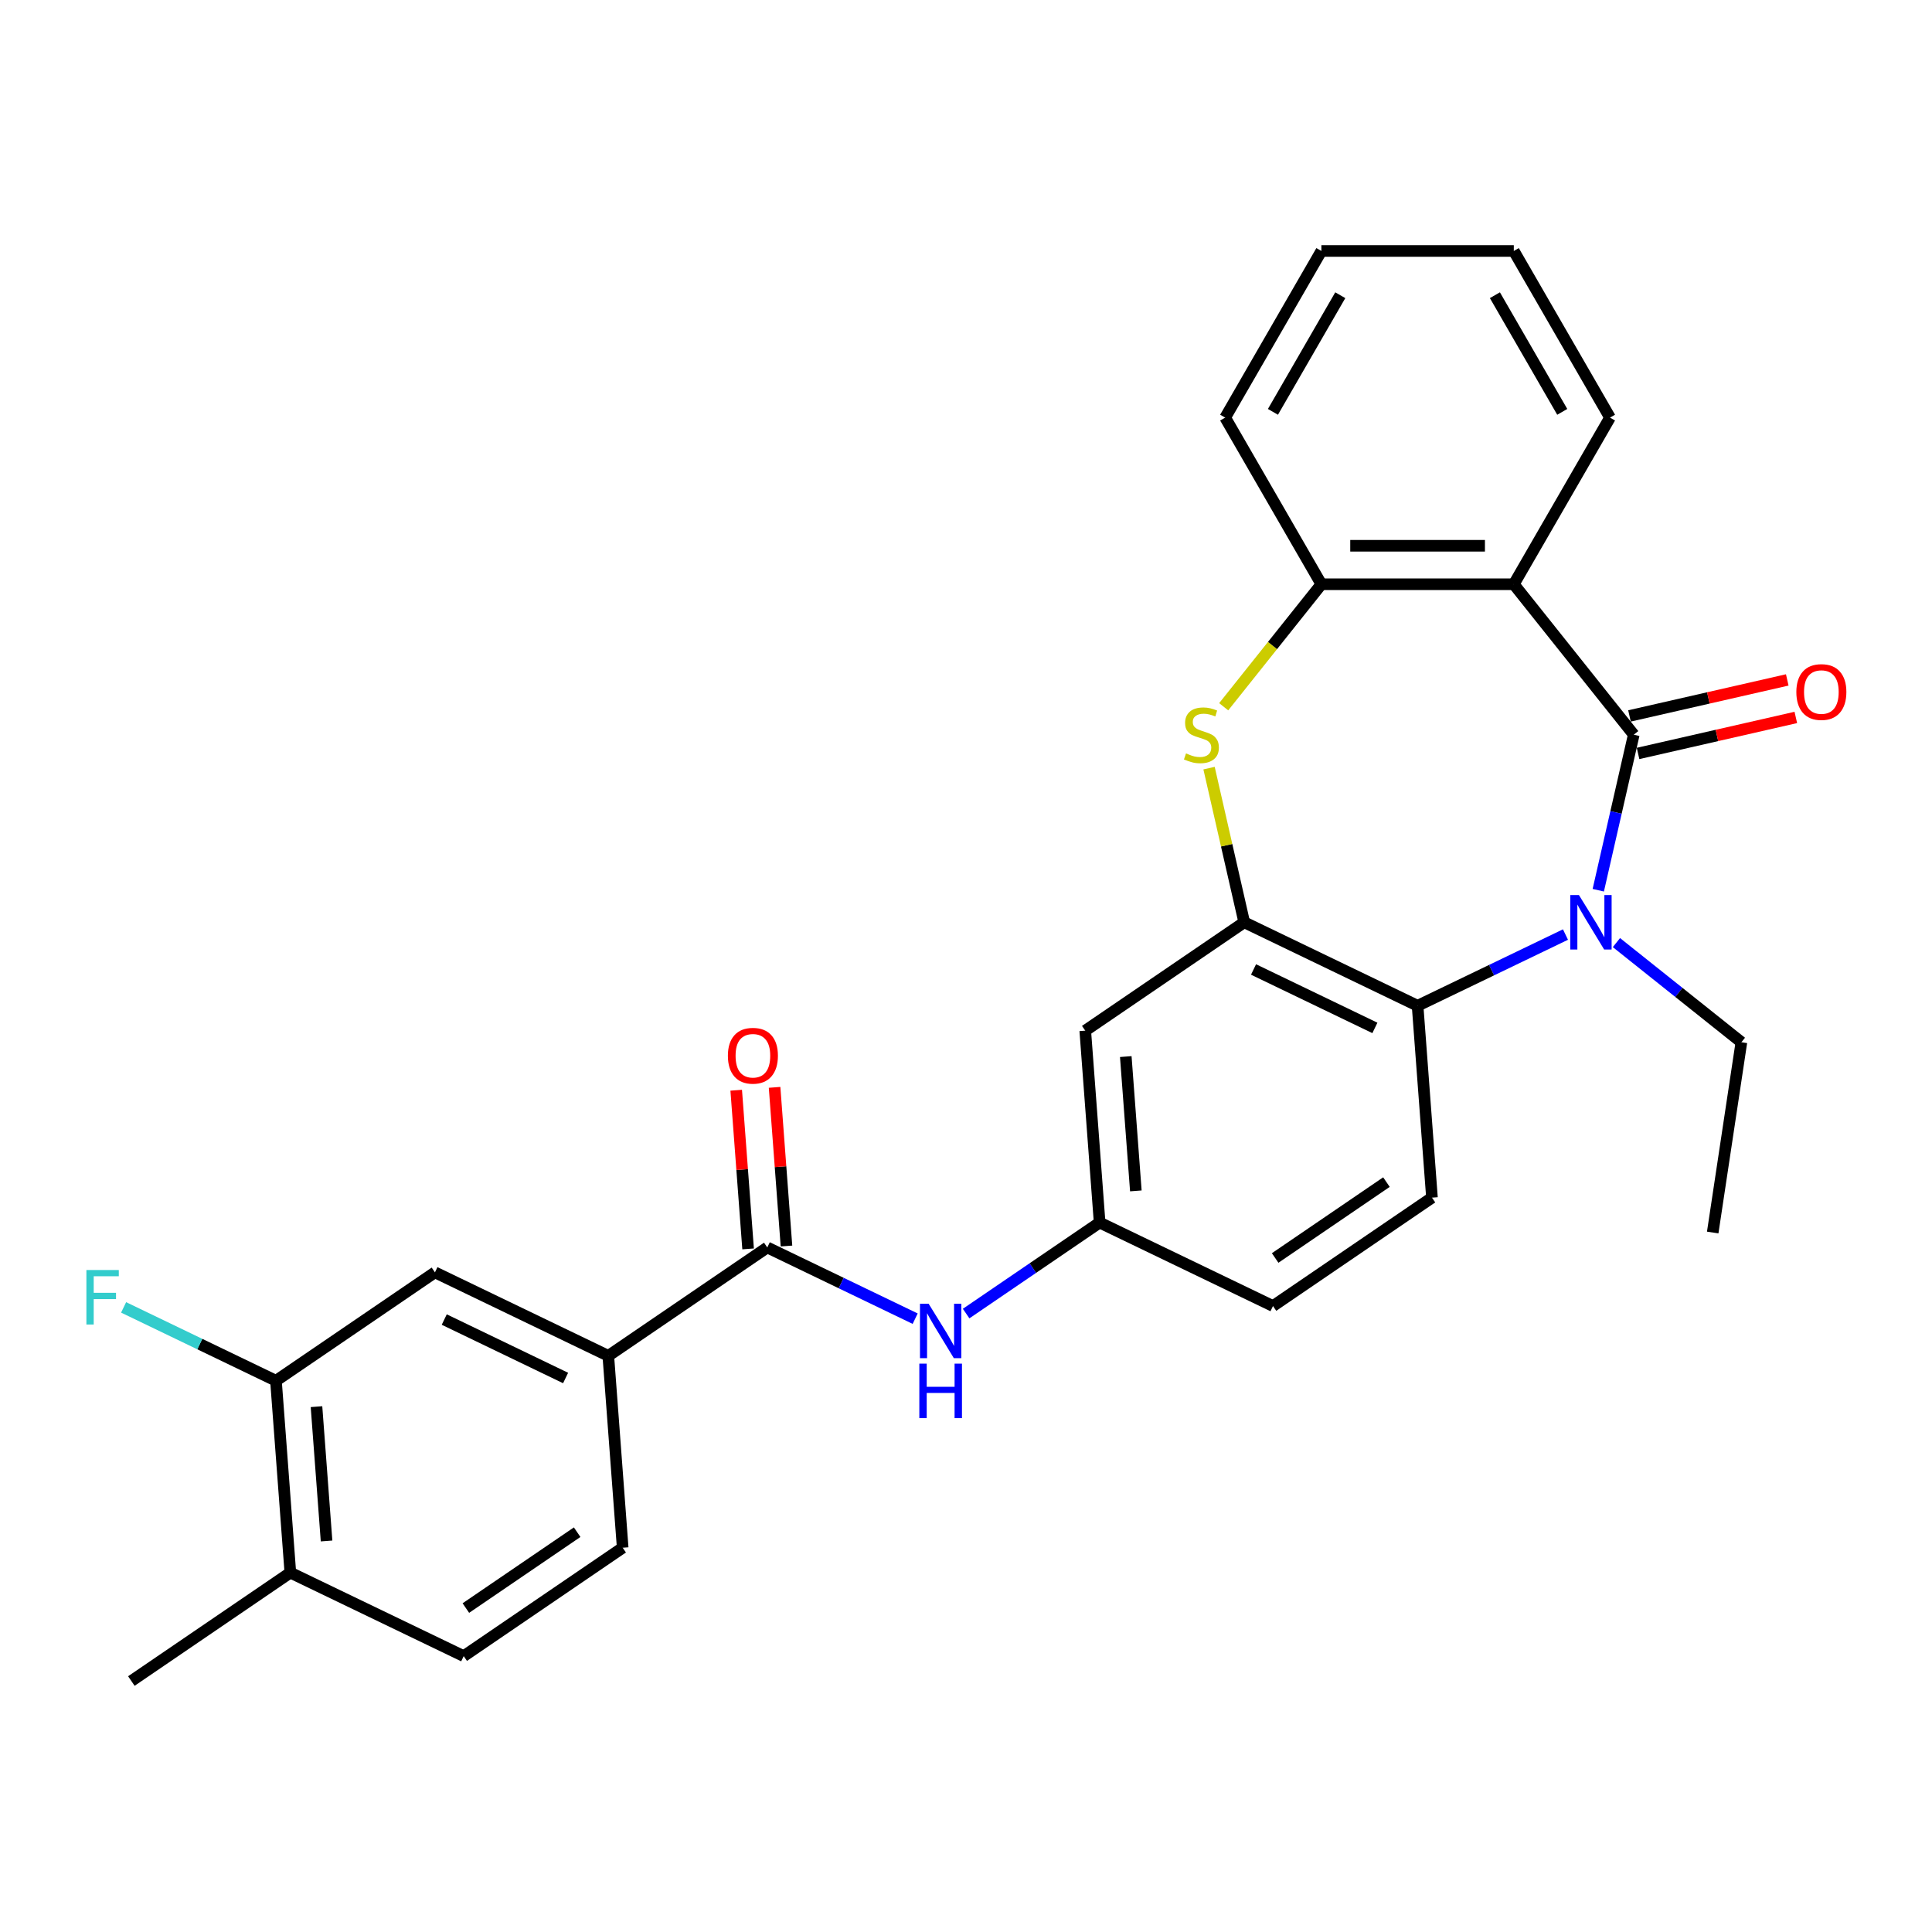 <?xml version='1.0' encoding='iso-8859-1'?>
<svg version='1.1' baseProfile='full'
              xmlns='http://www.w3.org/2000/svg'
                      xmlns:rdkit='http://www.rdkit.org/xml'
                      xmlns:xlink='http://www.w3.org/1999/xlink'
                  xml:space='preserve'
width='1000px' height='1000px' viewBox='0 0 1000 1000'>
<!-- END OF HEADER -->
<rect style='opacity:1.0;fill:#FFFFFF;stroke:none' width='1000' height='1000' x='0' y='0'> </rect>
<path class='bond-0' d='M 845.635,380.274 L 836.448,420.526' style='fill:none;fill-rule:evenodd;stroke:#000000;stroke-width:6px;stroke-linecap:butt;stroke-linejoin:miter;stroke-opacity:1' />
<path class='bond-0' d='M 836.448,420.526 L 827.261,460.778' style='fill:none;fill-rule:evenodd;stroke:#0000FF;stroke-width:6px;stroke-linecap:butt;stroke-linejoin:miter;stroke-opacity:1' />
<path class='bond-1' d='M 845.635,380.274 L 783.539,302.408' style='fill:none;fill-rule:evenodd;stroke:#000000;stroke-width:6px;stroke-linecap:butt;stroke-linejoin:miter;stroke-opacity:1' />
<path class='bond-13' d='M 847.852,389.983 L 888.682,380.664' style='fill:none;fill-rule:evenodd;stroke:#000000;stroke-width:6px;stroke-linecap:butt;stroke-linejoin:miter;stroke-opacity:1' />
<path class='bond-13' d='M 888.682,380.664 L 929.512,371.345' style='fill:none;fill-rule:evenodd;stroke:#FF0000;stroke-width:6px;stroke-linecap:butt;stroke-linejoin:miter;stroke-opacity:1' />
<path class='bond-13' d='M 843.419,370.564 L 884.249,361.245' style='fill:none;fill-rule:evenodd;stroke:#000000;stroke-width:6px;stroke-linecap:butt;stroke-linejoin:miter;stroke-opacity:1' />
<path class='bond-13' d='M 884.249,361.245 L 925.079,351.925' style='fill:none;fill-rule:evenodd;stroke:#FF0000;stroke-width:6px;stroke-linecap:butt;stroke-linejoin:miter;stroke-opacity:1' />
<path class='bond-4' d='M 810.287,483.721 L 772.015,502.152' style='fill:none;fill-rule:evenodd;stroke:#0000FF;stroke-width:6px;stroke-linecap:butt;stroke-linejoin:miter;stroke-opacity:1' />
<path class='bond-4' d='M 772.015,502.152 L 733.742,520.583' style='fill:none;fill-rule:evenodd;stroke:#000000;stroke-width:6px;stroke-linecap:butt;stroke-linejoin:miter;stroke-opacity:1' />
<path class='bond-20' d='M 836.66,487.886 L 869,513.677' style='fill:none;fill-rule:evenodd;stroke:#0000FF;stroke-width:6px;stroke-linecap:butt;stroke-linejoin:miter;stroke-opacity:1' />
<path class='bond-20' d='M 869,513.677 L 901.34,539.467' style='fill:none;fill-rule:evenodd;stroke:#000000;stroke-width:6px;stroke-linecap:butt;stroke-linejoin:miter;stroke-opacity:1' />
<path class='bond-5' d='M 783.539,302.408 L 683.945,302.408' style='fill:none;fill-rule:evenodd;stroke:#000000;stroke-width:6px;stroke-linecap:butt;stroke-linejoin:miter;stroke-opacity:1' />
<path class='bond-5' d='M 768.6,282.489 L 698.884,282.489' style='fill:none;fill-rule:evenodd;stroke:#000000;stroke-width:6px;stroke-linecap:butt;stroke-linejoin:miter;stroke-opacity:1' />
<path class='bond-22' d='M 783.539,302.408 L 833.337,216.157' style='fill:none;fill-rule:evenodd;stroke:#000000;stroke-width:6px;stroke-linecap:butt;stroke-linejoin:miter;stroke-opacity:1' />
<path class='bond-2' d='M 644.011,477.371 L 733.742,520.583' style='fill:none;fill-rule:evenodd;stroke:#000000;stroke-width:6px;stroke-linecap:butt;stroke-linejoin:miter;stroke-opacity:1' />
<path class='bond-2' d='M 648.828,501.799 L 711.64,532.047' style='fill:none;fill-rule:evenodd;stroke:#000000;stroke-width:6px;stroke-linecap:butt;stroke-linejoin:miter;stroke-opacity:1' />
<path class='bond-9' d='M 644.011,477.371 L 561.723,533.474' style='fill:none;fill-rule:evenodd;stroke:#000000;stroke-width:6px;stroke-linecap:butt;stroke-linejoin:miter;stroke-opacity:1' />
<path class='bond-28' d='M 644.011,477.371 L 634.906,437.477' style='fill:none;fill-rule:evenodd;stroke:#000000;stroke-width:6px;stroke-linecap:butt;stroke-linejoin:miter;stroke-opacity:1' />
<path class='bond-28' d='M 634.906,437.477 L 625.8,397.583' style='fill:none;fill-rule:evenodd;stroke:#CCCC00;stroke-width:6px;stroke-linecap:butt;stroke-linejoin:miter;stroke-opacity:1' />
<path class='bond-3' d='M 633.382,365.812 L 658.664,334.11' style='fill:none;fill-rule:evenodd;stroke:#CCCC00;stroke-width:6px;stroke-linecap:butt;stroke-linejoin:miter;stroke-opacity:1' />
<path class='bond-3' d='M 658.664,334.11 L 683.945,302.408' style='fill:none;fill-rule:evenodd;stroke:#000000;stroke-width:6px;stroke-linecap:butt;stroke-linejoin:miter;stroke-opacity:1' />
<path class='bond-12' d='M 733.742,520.583 L 741.185,619.899' style='fill:none;fill-rule:evenodd;stroke:#000000;stroke-width:6px;stroke-linecap:butt;stroke-linejoin:miter;stroke-opacity:1' />
<path class='bond-23' d='M 683.945,302.408 L 634.148,216.157' style='fill:none;fill-rule:evenodd;stroke:#000000;stroke-width:6px;stroke-linecap:butt;stroke-linejoin:miter;stroke-opacity:1' />
<path class='bond-6' d='M 397.145,645.681 L 435.418,664.112' style='fill:none;fill-rule:evenodd;stroke:#000000;stroke-width:6px;stroke-linecap:butt;stroke-linejoin:miter;stroke-opacity:1' />
<path class='bond-6' d='M 435.418,664.112 L 473.69,682.543' style='fill:none;fill-rule:evenodd;stroke:#0000FF;stroke-width:6px;stroke-linecap:butt;stroke-linejoin:miter;stroke-opacity:1' />
<path class='bond-8' d='M 397.145,645.681 L 314.857,701.784' style='fill:none;fill-rule:evenodd;stroke:#000000;stroke-width:6px;stroke-linecap:butt;stroke-linejoin:miter;stroke-opacity:1' />
<path class='bond-15' d='M 407.077,644.937 L 404,603.874' style='fill:none;fill-rule:evenodd;stroke:#000000;stroke-width:6px;stroke-linecap:butt;stroke-linejoin:miter;stroke-opacity:1' />
<path class='bond-15' d='M 404,603.874 L 400.922,562.811' style='fill:none;fill-rule:evenodd;stroke:#FF0000;stroke-width:6px;stroke-linecap:butt;stroke-linejoin:miter;stroke-opacity:1' />
<path class='bond-15' d='M 387.214,646.425 L 384.137,605.362' style='fill:none;fill-rule:evenodd;stroke:#000000;stroke-width:6px;stroke-linecap:butt;stroke-linejoin:miter;stroke-opacity:1' />
<path class='bond-15' d='M 384.137,605.362 L 381.059,564.299' style='fill:none;fill-rule:evenodd;stroke:#FF0000;stroke-width:6px;stroke-linecap:butt;stroke-linejoin:miter;stroke-opacity:1' />
<path class='bond-7' d='M 500.063,679.903 L 534.614,656.346' style='fill:none;fill-rule:evenodd;stroke:#0000FF;stroke-width:6px;stroke-linecap:butt;stroke-linejoin:miter;stroke-opacity:1' />
<path class='bond-7' d='M 534.614,656.346 L 569.165,632.79' style='fill:none;fill-rule:evenodd;stroke:#000000;stroke-width:6px;stroke-linecap:butt;stroke-linejoin:miter;stroke-opacity:1' />
<path class='bond-10' d='M 314.857,701.784 L 225.126,658.572' style='fill:none;fill-rule:evenodd;stroke:#000000;stroke-width:6px;stroke-linecap:butt;stroke-linejoin:miter;stroke-opacity:1' />
<path class='bond-10' d='M 292.755,713.249 L 229.943,683' style='fill:none;fill-rule:evenodd;stroke:#000000;stroke-width:6px;stroke-linecap:butt;stroke-linejoin:miter;stroke-opacity:1' />
<path class='bond-17' d='M 314.857,701.784 L 322.299,801.1' style='fill:none;fill-rule:evenodd;stroke:#000000;stroke-width:6px;stroke-linecap:butt;stroke-linejoin:miter;stroke-opacity:1' />
<path class='bond-30' d='M 561.723,533.474 L 569.165,632.79' style='fill:none;fill-rule:evenodd;stroke:#000000;stroke-width:6px;stroke-linecap:butt;stroke-linejoin:miter;stroke-opacity:1' />
<path class='bond-30' d='M 582.702,546.883 L 587.912,616.404' style='fill:none;fill-rule:evenodd;stroke:#000000;stroke-width:6px;stroke-linecap:butt;stroke-linejoin:miter;stroke-opacity:1' />
<path class='bond-11' d='M 225.126,658.572 L 142.837,714.675' style='fill:none;fill-rule:evenodd;stroke:#000000;stroke-width:6px;stroke-linecap:butt;stroke-linejoin:miter;stroke-opacity:1' />
<path class='bond-21' d='M 142.837,714.675 L 103.409,695.688' style='fill:none;fill-rule:evenodd;stroke:#000000;stroke-width:6px;stroke-linecap:butt;stroke-linejoin:miter;stroke-opacity:1' />
<path class='bond-21' d='M 103.409,695.688 L 63.981,676.701' style='fill:none;fill-rule:evenodd;stroke:#33CCCC;stroke-width:6px;stroke-linecap:butt;stroke-linejoin:miter;stroke-opacity:1' />
<path class='bond-31' d='M 142.837,714.675 L 150.28,813.991' style='fill:none;fill-rule:evenodd;stroke:#000000;stroke-width:6px;stroke-linecap:butt;stroke-linejoin:miter;stroke-opacity:1' />
<path class='bond-31' d='M 163.816,728.084 L 169.026,797.605' style='fill:none;fill-rule:evenodd;stroke:#000000;stroke-width:6px;stroke-linecap:butt;stroke-linejoin:miter;stroke-opacity:1' />
<path class='bond-19' d='M 741.185,619.899 L 658.896,676.002' style='fill:none;fill-rule:evenodd;stroke:#000000;stroke-width:6px;stroke-linecap:butt;stroke-linejoin:miter;stroke-opacity:1' />
<path class='bond-19' d='M 717.621,611.856 L 660.019,651.129' style='fill:none;fill-rule:evenodd;stroke:#000000;stroke-width:6px;stroke-linecap:butt;stroke-linejoin:miter;stroke-opacity:1' />
<path class='bond-14' d='M 569.165,632.79 L 658.896,676.002' style='fill:none;fill-rule:evenodd;stroke:#000000;stroke-width:6px;stroke-linecap:butt;stroke-linejoin:miter;stroke-opacity:1' />
<path class='bond-16' d='M 150.28,813.991 L 240.011,857.203' style='fill:none;fill-rule:evenodd;stroke:#000000;stroke-width:6px;stroke-linecap:butt;stroke-linejoin:miter;stroke-opacity:1' />
<path class='bond-24' d='M 150.28,813.991 L 67.991,870.095' style='fill:none;fill-rule:evenodd;stroke:#000000;stroke-width:6px;stroke-linecap:butt;stroke-linejoin:miter;stroke-opacity:1' />
<path class='bond-18' d='M 322.299,801.1 L 240.011,857.203' style='fill:none;fill-rule:evenodd;stroke:#000000;stroke-width:6px;stroke-linecap:butt;stroke-linejoin:miter;stroke-opacity:1' />
<path class='bond-18' d='M 298.735,793.058 L 241.133,832.33' style='fill:none;fill-rule:evenodd;stroke:#000000;stroke-width:6px;stroke-linecap:butt;stroke-linejoin:miter;stroke-opacity:1' />
<path class='bond-25' d='M 901.34,539.467 L 886.496,637.948' style='fill:none;fill-rule:evenodd;stroke:#000000;stroke-width:6px;stroke-linecap:butt;stroke-linejoin:miter;stroke-opacity:1' />
<path class='bond-26' d='M 833.337,216.157 L 783.539,129.905' style='fill:none;fill-rule:evenodd;stroke:#000000;stroke-width:6px;stroke-linecap:butt;stroke-linejoin:miter;stroke-opacity:1' />
<path class='bond-26' d='M 808.617,213.178 L 773.759,152.803' style='fill:none;fill-rule:evenodd;stroke:#000000;stroke-width:6px;stroke-linecap:butt;stroke-linejoin:miter;stroke-opacity:1' />
<path class='bond-29' d='M 634.148,216.157 L 683.945,129.905' style='fill:none;fill-rule:evenodd;stroke:#000000;stroke-width:6px;stroke-linecap:butt;stroke-linejoin:miter;stroke-opacity:1' />
<path class='bond-29' d='M 658.868,213.178 L 693.726,152.803' style='fill:none;fill-rule:evenodd;stroke:#000000;stroke-width:6px;stroke-linecap:butt;stroke-linejoin:miter;stroke-opacity:1' />
<path class='bond-27' d='M 783.539,129.905 L 683.945,129.905' style='fill:none;fill-rule:evenodd;stroke:#000000;stroke-width:6px;stroke-linecap:butt;stroke-linejoin:miter;stroke-opacity:1' />
<path  class='atom-1' d='M 817.239 463.268
L 826.481 478.207
Q 827.398 479.681, 828.872 482.35
Q 830.346 485.02, 830.425 485.179
L 830.425 463.268
L 834.17 463.268
L 834.17 491.473
L 830.306 491.473
L 820.386 475.14
Q 819.231 473.228, 817.996 471.037
Q 816.801 468.845, 816.442 468.168
L 816.442 491.473
L 812.777 491.473
L 812.777 463.268
L 817.239 463.268
' fill='#0000FF'/>
<path  class='atom-4' d='M 613.882 389.954
Q 614.2 390.074, 615.515 390.631
Q 616.83 391.189, 618.264 391.548
Q 619.738 391.866, 621.172 391.866
Q 623.841 391.866, 625.395 390.591
Q 626.949 389.277, 626.949 387.006
Q 626.949 385.452, 626.152 384.496
Q 625.395 383.54, 624.2 383.022
Q 623.005 382.504, 621.013 381.907
Q 618.503 381.15, 616.989 380.433
Q 615.515 379.716, 614.439 378.202
Q 613.404 376.688, 613.404 374.139
Q 613.404 370.593, 615.794 368.402
Q 618.224 366.211, 623.005 366.211
Q 626.271 366.211, 629.976 367.765
L 629.06 370.832
Q 625.674 369.438, 623.124 369.438
Q 620.375 369.438, 618.861 370.593
Q 617.348 371.708, 617.387 373.66
Q 617.387 375.174, 618.144 376.091
Q 618.941 377.007, 620.057 377.525
Q 621.212 378.043, 623.124 378.64
Q 625.674 379.437, 627.188 380.234
Q 628.701 381.03, 629.777 382.664
Q 630.892 384.257, 630.892 387.006
Q 630.892 390.91, 628.263 393.022
Q 625.674 395.093, 621.331 395.093
Q 618.822 395.093, 616.909 394.535
Q 615.037 394.018, 612.806 393.101
L 613.882 389.954
' fill='#CCCC00'/>
<path  class='atom-8' d='M 480.642 674.791
L 489.884 689.73
Q 490.801 691.204, 492.275 693.873
Q 493.749 696.542, 493.828 696.701
L 493.828 674.791
L 497.573 674.791
L 497.573 702.996
L 493.709 702.996
L 483.789 686.662
Q 482.634 684.75, 481.399 682.559
Q 480.204 680.368, 479.845 679.691
L 479.845 702.996
L 476.18 702.996
L 476.18 674.791
L 480.642 674.791
' fill='#0000FF'/>
<path  class='atom-8' d='M 475.842 705.816
L 479.666 705.816
L 479.666 717.807
L 494.087 717.807
L 494.087 705.816
L 497.912 705.816
L 497.912 734.021
L 494.087 734.021
L 494.087 720.994
L 479.666 720.994
L 479.666 734.021
L 475.842 734.021
L 475.842 705.816
' fill='#0000FF'/>
<path  class='atom-14' d='M 929.785 358.191
Q 929.785 351.419, 933.132 347.634
Q 936.478 343.85, 942.733 343.85
Q 948.987 343.85, 952.333 347.634
Q 955.68 351.419, 955.68 358.191
Q 955.68 365.044, 952.294 368.948
Q 948.907 372.812, 942.733 372.812
Q 936.518 372.812, 933.132 368.948
Q 929.785 365.083, 929.785 358.191
M 942.733 369.625
Q 947.035 369.625, 949.346 366.757
Q 951.696 363.848, 951.696 358.191
Q 951.696 352.654, 949.346 349.865
Q 947.035 347.037, 942.733 347.037
Q 938.43 347.037, 936.08 349.826
Q 933.769 352.614, 933.769 358.191
Q 933.769 363.888, 936.08 366.757
Q 938.43 369.625, 942.733 369.625
' fill='#FF0000'/>
<path  class='atom-16' d='M 376.755 546.445
Q 376.755 539.672, 380.102 535.888
Q 383.448 532.103, 389.703 532.103
Q 395.957 532.103, 399.304 535.888
Q 402.65 539.672, 402.65 546.445
Q 402.65 553.297, 399.264 557.201
Q 395.878 561.065, 389.703 561.065
Q 383.488 561.065, 380.102 557.201
Q 376.755 553.337, 376.755 546.445
M 389.703 557.878
Q 394.005 557.878, 396.316 555.01
Q 398.666 552.102, 398.666 546.445
Q 398.666 540.907, 396.316 538.119
Q 394.005 535.29, 389.703 535.29
Q 385.4 535.29, 383.05 538.079
Q 380.739 540.868, 380.739 546.445
Q 380.739 552.142, 383.05 555.01
Q 385.4 557.878, 389.703 557.878
' fill='#FF0000'/>
<path  class='atom-22' d='M 44.72 657.361
L 61.492 657.361
L 61.492 660.587
L 48.504 660.587
L 48.504 669.153
L 60.057 669.153
L 60.057 672.419
L 48.504 672.419
L 48.504 685.566
L 44.72 685.566
L 44.72 657.361
' fill='#33CCCC'/>
</svg>
